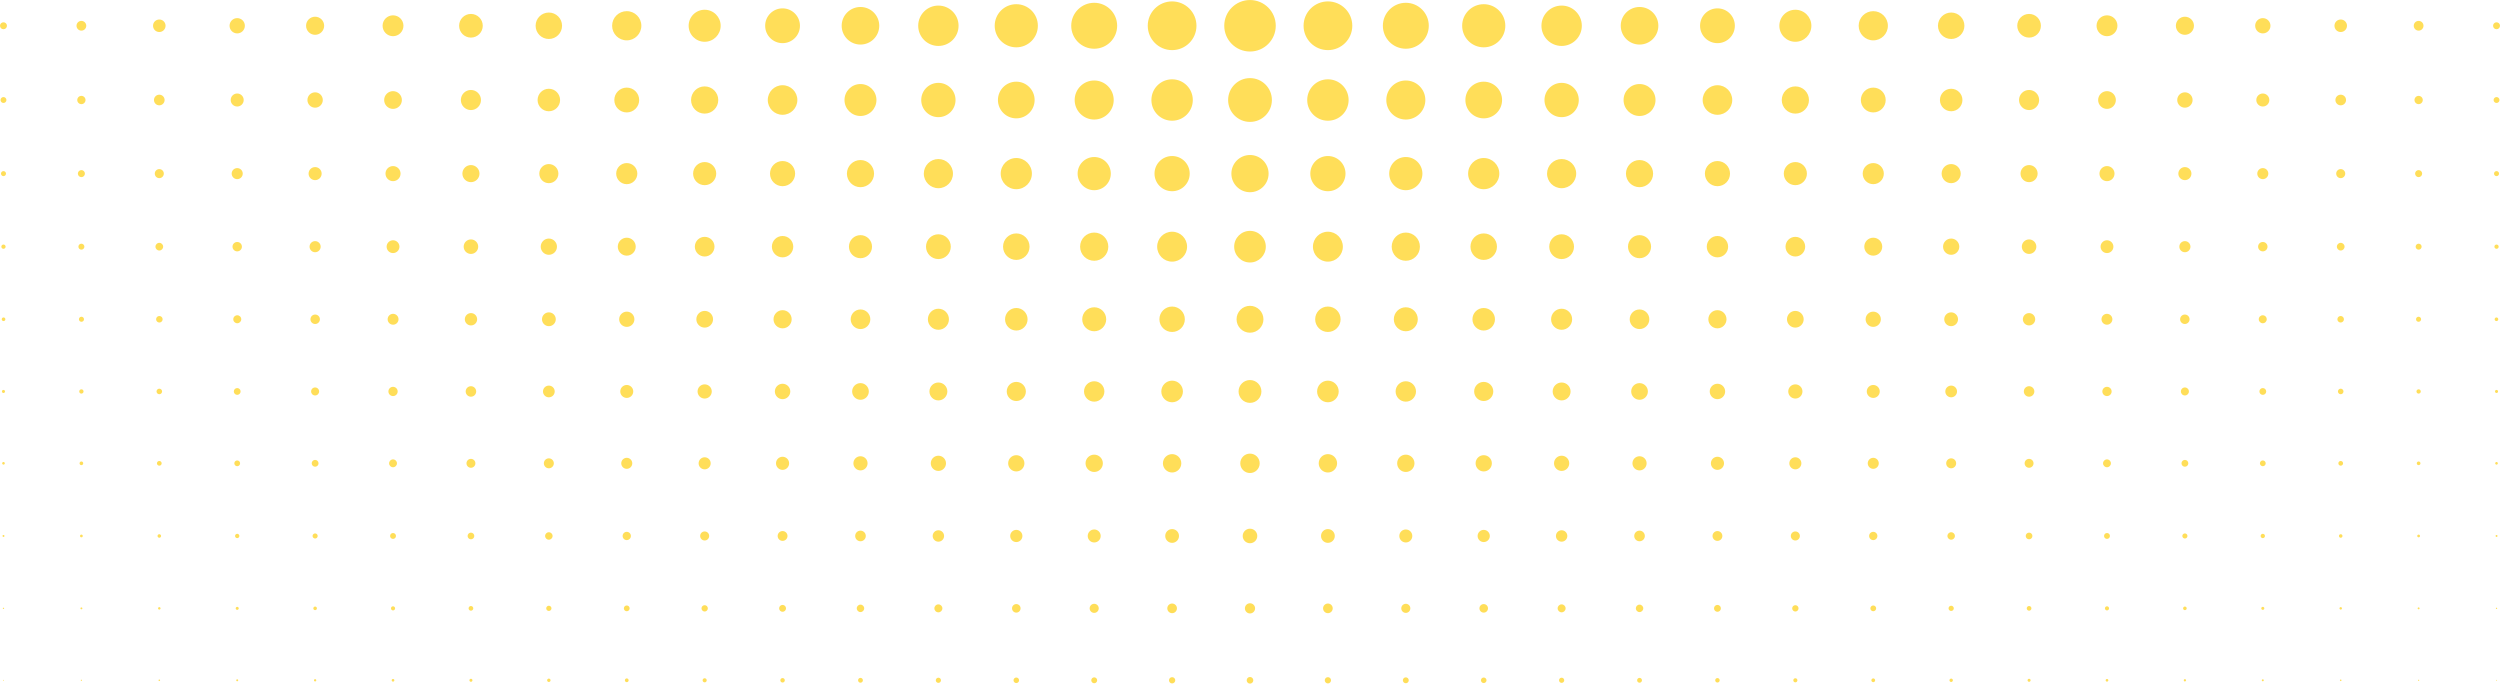<?xml version="1.0" encoding="UTF-8" standalone="no"?><svg xmlns="http://www.w3.org/2000/svg" xmlns:xlink="http://www.w3.org/1999/xlink" fill="#ffde59" height="131.2" preserveAspectRatio="xMidYMid meet" version="1" viewBox="0.0 0.0 479.7 131.2" width="479.7" zoomAndPan="magnify"><defs><clipPath id="a"><path d="M 0 0 L 479.699 0 L 479.699 131.172 L 0 131.172 Z M 0 0"/></clipPath></defs><g><g clip-path="url(#a)" id="change1_1"><path d="M 0.582 130.531 C 0.582 130.582 0.621 130.621 0.668 130.621 C 0.715 130.621 0.754 130.582 0.754 130.531 C 0.754 130.484 0.715 130.449 0.668 130.449 C 0.621 130.449 0.582 130.484 0.582 130.531 Z M 15.496 130.531 C 15.496 130.602 15.551 130.652 15.617 130.652 C 15.684 130.652 15.738 130.602 15.738 130.531 C 15.738 130.469 15.684 130.414 15.617 130.414 C 15.551 130.414 15.496 130.469 15.496 130.531 Z M 30.414 130.531 C 30.414 130.617 30.48 130.688 30.566 130.688 C 30.652 130.688 30.723 130.617 30.723 130.531 C 30.723 130.449 30.652 130.379 30.566 130.379 C 30.48 130.379 30.414 130.449 30.414 130.531 Z M 45.328 130.531 C 45.328 130.641 45.41 130.723 45.516 130.723 C 45.621 130.723 45.707 130.641 45.707 130.531 C 45.707 130.43 45.621 130.344 45.516 130.344 C 45.41 130.344 45.328 130.43 45.328 130.531 Z M 60.242 130.531 C 60.242 130.656 60.344 130.758 60.465 130.758 C 60.59 130.758 60.688 130.656 60.688 130.531 C 60.688 130.41 60.59 130.312 60.465 130.312 C 60.344 130.312 60.242 130.41 60.242 130.531 Z M 75.156 130.531 C 75.156 130.676 75.273 130.793 75.414 130.793 C 75.555 130.793 75.672 130.676 75.672 130.531 C 75.672 130.391 75.555 130.277 75.414 130.277 C 75.273 130.277 75.156 130.391 75.156 130.531 Z M 90.07 130.531 C 90.07 130.695 90.203 130.824 90.363 130.824 C 90.523 130.824 90.656 130.695 90.656 130.531 C 90.656 130.371 90.523 130.242 90.363 130.242 C 90.203 130.242 90.07 130.371 90.07 130.531 Z M 104.984 130.531 C 104.984 130.715 105.133 130.859 105.312 130.859 C 105.492 130.859 105.641 130.715 105.641 130.531 C 105.641 130.355 105.492 130.207 105.312 130.207 C 105.133 130.207 104.984 130.355 104.984 130.531 Z M 119.902 130.535 C 119.902 130.734 120.062 130.895 120.262 130.895 C 120.461 130.895 120.621 130.734 120.621 130.535 C 120.621 130.336 120.461 130.172 120.262 130.172 C 120.062 130.172 119.902 130.336 119.902 130.535 Z M 134.816 130.535 C 134.816 130.754 134.992 130.93 135.211 130.93 C 135.43 130.93 135.605 130.754 135.605 130.535 C 135.605 130.316 135.43 130.141 135.211 130.141 C 134.992 130.141 134.816 130.316 134.816 130.535 Z M 149.73 130.535 C 149.73 130.773 149.922 130.965 150.16 130.965 C 150.398 130.965 150.59 130.773 150.59 130.535 C 150.59 130.297 150.398 130.105 150.16 130.105 C 149.922 130.105 149.73 130.297 149.73 130.535 Z M 164.645 130.535 C 164.645 130.789 164.852 131 165.109 131 C 165.363 131 165.574 130.789 165.574 130.535 C 165.574 130.277 165.363 130.07 165.109 130.07 C 164.852 130.07 164.645 130.277 164.645 130.535 Z M 179.559 130.535 C 179.559 130.809 179.781 131.031 180.059 131.031 C 180.332 131.031 180.555 130.809 180.555 130.535 C 180.555 130.258 180.332 130.035 180.059 130.035 C 179.781 130.035 179.559 130.258 179.559 130.535 Z M 194.473 130.535 C 194.473 130.828 194.715 131.066 195.008 131.066 C 195.301 131.066 195.539 130.828 195.539 130.535 C 195.539 130.238 195.301 130 195.008 130 C 194.715 130 194.473 130.238 194.473 130.535 Z M 209.391 130.535 C 209.391 130.848 209.645 131.102 209.957 131.102 C 210.27 131.102 210.523 130.848 210.523 130.535 C 210.523 130.223 210.27 129.969 209.957 129.969 C 209.645 129.969 209.391 130.223 209.391 130.535 Z M 224.305 130.535 C 224.305 130.867 224.574 131.137 224.906 131.137 C 225.238 131.137 225.508 130.867 225.508 130.535 C 225.508 130.199 225.238 129.934 224.906 129.934 C 224.574 129.934 224.305 130.199 224.305 130.535 Z M 0.535 116.73 C 0.535 116.805 0.598 116.863 0.668 116.863 C 0.742 116.863 0.801 116.805 0.801 116.73 C 0.801 116.656 0.742 116.598 0.668 116.598 C 0.598 116.598 0.535 116.656 0.535 116.73 Z M 15.434 116.73 C 15.434 116.832 15.516 116.914 15.617 116.914 C 15.719 116.914 15.805 116.832 15.805 116.73 C 15.805 116.629 15.719 116.547 15.617 116.547 C 15.516 116.547 15.434 116.629 15.434 116.73 Z M 30.328 116.73 C 30.328 116.859 30.434 116.969 30.566 116.969 C 30.699 116.969 30.805 116.859 30.805 116.73 C 30.805 116.598 30.699 116.492 30.566 116.492 C 30.434 116.492 30.328 116.598 30.328 116.73 Z M 45.227 116.73 C 45.227 116.891 45.355 117.023 45.516 117.023 C 45.676 117.023 45.809 116.891 45.809 116.73 C 45.809 116.57 45.676 116.441 45.516 116.441 C 45.355 116.441 45.227 116.57 45.227 116.73 Z M 60.121 116.73 C 60.121 116.922 60.277 117.074 60.465 117.074 C 60.656 117.074 60.809 116.922 60.809 116.73 C 60.809 116.539 60.656 116.387 60.465 116.387 C 60.277 116.387 60.121 116.539 60.121 116.73 Z M 75.02 116.73 C 75.02 116.949 75.195 117.129 75.414 117.129 C 75.633 117.129 75.812 116.949 75.812 116.73 C 75.812 116.512 75.633 116.336 75.414 116.336 C 75.195 116.336 75.02 116.512 75.02 116.73 Z M 89.914 116.73 C 89.914 116.98 90.113 117.18 90.363 117.18 C 90.609 117.18 90.812 116.98 90.812 116.73 C 90.812 116.48 90.609 116.281 90.363 116.281 C 90.113 116.281 89.914 116.48 89.914 116.73 Z M 104.809 116.73 C 104.809 117.008 105.035 117.23 105.312 117.23 C 105.59 117.23 105.816 117.008 105.816 116.73 C 105.816 116.453 105.59 116.227 105.312 116.227 C 105.035 116.227 104.809 116.453 104.809 116.73 Z M 119.707 116.73 C 119.707 117.039 119.953 117.285 120.262 117.285 C 120.566 117.285 120.816 117.039 120.816 116.73 C 120.816 116.426 120.566 116.176 120.262 116.176 C 119.953 116.176 119.707 116.426 119.707 116.73 Z M 134.602 116.73 C 134.602 117.066 134.875 117.34 135.211 117.34 C 135.547 117.34 135.82 117.066 135.82 116.73 C 135.82 116.395 135.547 116.121 135.211 116.121 C 134.875 116.121 134.602 116.395 134.602 116.73 Z M 149.5 116.73 C 149.5 117.098 149.797 117.391 150.16 117.391 C 150.523 117.391 150.82 117.098 150.82 116.73 C 150.82 116.363 150.523 116.07 150.16 116.07 C 149.797 116.07 149.5 116.363 149.5 116.73 Z M 164.395 116.73 C 164.395 117.125 164.715 117.445 165.109 117.445 C 165.504 117.445 165.824 117.125 165.824 116.73 C 165.824 116.336 165.504 116.016 165.109 116.016 C 164.715 116.016 164.395 116.336 164.395 116.73 Z M 179.289 116.73 C 179.289 117.152 179.633 117.496 180.059 117.496 C 180.48 117.496 180.824 117.152 180.824 116.73 C 180.824 116.309 180.48 115.965 180.059 115.965 C 179.633 115.965 179.289 116.309 179.289 116.73 Z M 194.188 116.73 C 194.188 117.184 194.555 117.551 195.008 117.551 C 195.461 117.551 195.828 117.184 195.828 116.73 C 195.828 116.277 195.461 115.91 195.008 115.91 C 194.555 115.91 194.188 116.277 194.188 116.73 Z M 209.082 116.73 C 209.082 117.211 209.473 117.602 209.957 117.602 C 210.438 117.602 210.828 117.211 210.828 116.73 C 210.828 116.25 210.438 115.855 209.957 115.855 C 209.473 115.855 209.082 116.25 209.082 116.73 Z M 223.98 116.73 C 223.98 117.242 224.395 117.656 224.906 117.656 C 225.418 117.656 225.832 117.242 225.832 116.73 C 225.832 116.219 225.418 115.805 224.906 115.805 C 224.395 115.805 223.98 116.219 223.98 116.73 Z M 0.48 102.844 C 0.48 102.945 0.562 103.031 0.668 103.031 C 0.773 103.031 0.859 102.945 0.859 102.844 C 0.859 102.738 0.773 102.652 0.668 102.652 C 0.562 102.652 0.48 102.738 0.48 102.844 Z M 15.352 102.844 C 15.352 102.988 15.473 103.105 15.617 103.105 C 15.766 103.105 15.883 102.988 15.883 102.844 C 15.883 102.695 15.766 102.578 15.617 102.578 C 15.473 102.578 15.352 102.695 15.352 102.844 Z M 30.227 102.844 C 30.227 103.027 30.379 103.184 30.566 103.184 C 30.754 103.184 30.906 103.027 30.906 102.844 C 30.906 102.652 30.754 102.504 30.566 102.504 C 30.379 102.504 30.227 102.652 30.227 102.844 Z M 45.102 102.844 C 45.102 103.07 45.285 103.258 45.516 103.258 C 45.746 103.258 45.93 103.07 45.93 102.844 C 45.93 102.613 45.746 102.426 45.516 102.426 C 45.285 102.426 45.102 102.613 45.102 102.844 Z M 59.973 102.844 C 59.973 103.113 60.195 103.332 60.465 103.332 C 60.738 103.332 60.957 103.113 60.957 102.844 C 60.957 102.57 60.738 102.352 60.465 102.352 C 60.195 102.352 59.973 102.57 59.973 102.844 Z M 74.848 102.844 C 74.848 103.152 75.102 103.406 75.414 103.406 C 75.727 103.406 75.98 103.152 75.98 102.844 C 75.98 102.527 75.727 102.273 75.414 102.273 C 75.102 102.273 74.848 102.527 74.848 102.844 Z M 89.723 102.844 C 89.723 103.195 90.008 103.484 90.363 103.484 C 90.719 103.484 91.008 103.195 91.008 102.844 C 91.008 102.488 90.719 102.199 90.363 102.199 C 90.008 102.199 89.723 102.488 89.723 102.844 Z M 104.594 102.844 C 104.594 103.238 104.914 103.559 105.312 103.559 C 105.711 103.559 106.031 103.238 106.031 102.844 C 106.031 102.445 105.711 102.125 105.312 102.125 C 104.914 102.125 104.594 102.445 104.594 102.844 Z M 119.469 102.844 C 119.469 103.277 119.824 103.637 120.262 103.637 C 120.699 103.637 121.055 103.277 121.055 102.844 C 121.055 102.402 120.699 102.047 120.262 102.047 C 119.824 102.047 119.469 102.402 119.469 102.844 Z M 134.344 102.844 C 134.344 103.32 134.73 103.711 135.211 103.711 C 135.691 103.711 136.078 103.32 136.078 102.844 C 136.078 102.359 135.691 101.973 135.211 101.973 C 134.73 101.973 134.344 102.359 134.344 102.844 Z M 149.215 102.844 C 149.215 103.363 149.637 103.785 150.16 103.785 C 150.684 103.785 151.105 103.363 151.105 102.844 C 151.105 102.32 150.684 101.898 150.16 101.898 C 149.637 101.898 149.215 102.32 149.215 102.844 Z M 164.09 102.844 C 164.09 103.402 164.547 103.859 165.109 103.859 C 165.672 103.859 166.129 103.402 166.129 102.844 C 166.129 102.277 165.672 101.82 165.109 101.82 C 164.547 101.82 164.09 102.277 164.09 102.844 Z M 178.961 102.844 C 178.961 103.445 179.453 103.938 180.059 103.938 C 180.664 103.938 181.152 103.445 181.152 102.844 C 181.152 102.234 180.664 101.746 180.059 101.746 C 179.453 101.746 178.961 102.234 178.961 102.844 Z M 193.836 102.844 C 193.836 103.488 194.359 104.012 195.008 104.012 C 195.652 104.012 196.18 103.488 196.18 102.844 C 196.18 102.195 195.652 101.672 195.008 101.672 C 194.359 101.672 193.836 102.195 193.836 102.844 Z M 208.711 102.844 C 208.711 103.531 209.27 104.09 209.957 104.09 C 210.645 104.09 211.203 103.531 211.203 102.844 C 211.203 102.152 210.645 101.594 209.957 101.594 C 209.27 101.594 208.711 102.152 208.711 102.844 Z M 223.582 102.844 C 223.582 103.57 224.176 104.164 224.906 104.164 C 225.637 104.164 226.227 103.57 226.227 102.844 C 226.227 102.109 225.637 101.52 224.906 101.52 C 224.176 101.52 223.582 102.109 223.582 102.844 Z M 0.418 88.902 C 0.418 89.039 0.531 89.152 0.668 89.152 C 0.809 89.152 0.922 89.039 0.922 88.902 C 0.922 88.762 0.809 88.648 0.668 88.648 C 0.531 88.648 0.418 88.762 0.418 88.902 Z M 15.266 88.902 C 15.266 89.098 15.422 89.254 15.617 89.254 C 15.812 89.254 15.969 89.098 15.969 88.902 C 15.969 88.707 15.812 88.547 15.617 88.547 C 15.422 88.547 15.266 88.707 15.266 88.902 Z M 30.113 88.902 C 30.113 89.152 30.316 89.355 30.566 89.355 C 30.816 89.355 31.02 89.152 31.02 88.902 C 31.02 88.652 30.816 88.449 30.566 88.449 C 30.316 88.449 30.113 88.652 30.113 88.902 Z M 44.961 88.902 C 44.961 89.207 45.211 89.457 45.516 89.457 C 45.824 89.457 46.07 89.207 46.07 88.902 C 46.07 88.594 45.824 88.348 45.516 88.348 C 45.211 88.348 44.961 88.594 44.961 88.902 Z M 59.809 88.902 C 59.809 89.262 60.102 89.555 60.465 89.555 C 60.828 89.555 61.121 89.262 61.121 88.902 C 61.121 88.539 60.828 88.246 60.465 88.246 C 60.102 88.246 59.809 88.539 59.809 88.902 Z M 74.66 88.902 C 74.66 89.32 74.996 89.656 75.414 89.656 C 75.832 89.656 76.168 89.32 76.168 88.902 C 76.168 88.484 75.832 88.145 75.414 88.145 C 74.996 88.145 74.66 88.484 74.66 88.902 Z M 89.508 88.902 C 89.508 89.375 89.891 89.758 90.363 89.758 C 90.836 89.758 91.219 89.375 91.219 88.902 C 91.219 88.43 90.836 88.047 90.363 88.047 C 89.891 88.047 89.508 88.43 89.508 88.902 Z M 104.355 88.902 C 104.355 89.43 104.785 89.859 105.312 89.859 C 105.84 89.859 106.27 89.43 106.27 88.902 C 106.27 88.371 105.84 87.945 105.312 87.945 C 104.785 87.945 104.355 88.371 104.355 88.902 Z M 119.203 88.902 C 119.203 89.484 119.68 89.961 120.262 89.961 C 120.848 89.961 121.32 89.484 121.32 88.902 C 121.32 88.316 120.848 87.844 120.262 87.844 C 119.68 87.844 119.203 88.316 119.203 88.902 Z M 134.051 88.902 C 134.051 89.543 134.57 90.059 135.211 90.059 C 135.852 90.059 136.367 89.543 136.367 88.902 C 136.367 88.262 135.852 87.742 135.211 87.742 C 134.57 87.742 134.051 88.262 134.051 88.902 Z M 148.898 88.902 C 148.898 89.598 149.465 90.16 150.16 90.16 C 150.855 90.16 151.418 89.598 151.418 88.902 C 151.418 88.207 150.855 87.641 150.16 87.641 C 149.465 87.641 148.898 88.207 148.898 88.902 Z M 163.75 88.902 C 163.75 89.652 164.359 90.262 165.109 90.262 C 165.859 90.262 166.469 89.652 166.469 88.902 C 166.469 88.148 165.859 87.543 165.109 87.543 C 164.359 87.543 163.75 88.148 163.75 88.902 Z M 178.598 88.902 C 178.598 89.707 179.25 90.363 180.059 90.363 C 180.863 90.363 181.52 89.707 181.52 88.902 C 181.52 88.094 180.863 87.441 180.059 87.441 C 179.25 87.441 178.598 88.094 178.598 88.902 Z M 193.445 88.902 C 193.445 89.766 194.145 90.461 195.008 90.461 C 195.867 90.461 196.566 89.766 196.566 88.902 C 196.566 88.039 195.867 87.34 195.008 87.34 C 194.145 87.34 193.445 88.039 193.445 88.902 Z M 208.293 88.902 C 208.293 89.82 209.039 90.562 209.957 90.562 C 210.875 90.562 211.617 89.82 211.617 88.902 C 211.617 87.984 210.875 87.238 209.957 87.238 C 209.039 87.238 208.293 87.984 208.293 88.902 Z M 223.141 88.902 C 223.141 89.875 223.934 90.664 224.906 90.664 C 225.879 90.664 226.668 89.875 226.668 88.902 C 226.668 87.93 225.879 87.137 224.906 87.137 C 223.934 87.137 223.141 87.93 223.141 88.902 Z M 0.371 75.113 C 0.371 75.277 0.504 75.41 0.668 75.41 C 0.832 75.41 0.965 75.277 0.965 75.113 C 0.965 74.949 0.832 74.816 0.668 74.816 C 0.504 74.816 0.371 74.949 0.371 75.113 Z M 15.203 75.113 C 15.203 75.344 15.391 75.527 15.617 75.527 C 15.848 75.527 16.031 75.344 16.031 75.113 C 16.031 74.883 15.848 74.699 15.617 74.699 C 15.391 74.699 15.203 74.883 15.203 75.113 Z M 30.035 75.113 C 30.035 75.406 30.273 75.645 30.566 75.645 C 30.863 75.645 31.102 75.406 31.102 75.113 C 31.102 74.82 30.863 74.578 30.566 74.578 C 30.273 74.578 30.035 74.82 30.035 75.113 Z M 44.863 75.113 C 44.863 75.473 45.156 75.766 45.516 75.766 C 45.875 75.766 46.168 75.473 46.168 75.113 C 46.168 74.754 45.875 74.461 45.516 74.461 C 45.156 74.461 44.863 74.754 44.863 75.113 Z M 59.695 75.113 C 59.695 75.539 60.039 75.883 60.465 75.883 C 60.891 75.883 61.234 75.539 61.234 75.113 C 61.234 74.688 60.891 74.344 60.465 74.344 C 60.039 74.344 59.695 74.688 59.695 75.113 Z M 74.527 75.113 C 74.527 75.605 74.922 76 75.414 76 C 75.906 76 76.305 75.605 76.305 75.113 C 76.305 74.621 75.906 74.223 75.414 74.223 C 74.922 74.223 74.527 74.621 74.527 75.113 Z M 89.355 75.113 C 89.355 75.668 89.809 76.121 90.363 76.121 C 90.918 76.121 91.371 75.668 91.371 75.113 C 91.371 74.555 90.918 74.105 90.363 74.105 C 89.809 74.105 89.355 74.555 89.355 75.113 Z M 104.188 75.113 C 104.188 75.734 104.691 76.238 105.312 76.238 C 105.934 76.238 106.438 75.734 106.438 75.113 C 106.438 74.492 105.934 73.988 105.312 73.988 C 104.691 73.988 104.188 74.492 104.188 75.113 Z M 119.016 75.113 C 119.016 75.801 119.574 76.355 120.262 76.355 C 120.949 76.355 121.508 75.801 121.508 75.113 C 121.508 74.426 120.949 73.867 120.262 73.867 C 119.574 73.867 119.016 74.426 119.016 75.113 Z M 133.848 75.113 C 133.848 75.867 134.457 76.477 135.211 76.477 C 135.965 76.477 136.574 75.867 136.574 75.113 C 136.574 74.359 135.965 73.75 135.211 73.75 C 134.457 73.75 133.848 74.359 133.848 75.113 Z M 148.68 75.113 C 148.68 75.93 149.344 76.594 150.16 76.594 C 150.977 76.594 151.641 75.93 151.641 75.113 C 151.641 74.297 150.977 73.633 150.16 73.633 C 149.344 73.633 148.68 74.297 148.68 75.113 Z M 163.508 75.113 C 163.508 75.996 164.227 76.711 165.109 76.711 C 165.992 76.711 166.711 75.996 166.711 75.113 C 166.711 74.23 165.992 73.512 165.109 73.512 C 164.227 73.512 163.508 74.23 163.508 75.113 Z M 178.34 75.113 C 178.34 76.062 179.109 76.832 180.059 76.832 C 181.008 76.832 181.777 76.062 181.777 75.113 C 181.777 74.164 181.008 73.395 180.059 73.395 C 179.109 73.395 178.34 74.164 178.34 75.113 Z M 193.172 75.113 C 193.172 76.129 193.992 76.949 195.008 76.949 C 196.02 76.949 196.844 76.129 196.844 75.113 C 196.844 74.098 196.02 73.277 195.008 73.277 C 193.992 73.277 193.172 74.098 193.172 75.113 Z M 208 75.113 C 208 76.191 208.875 77.07 209.957 77.07 C 211.035 77.07 211.91 76.191 211.91 75.113 C 211.91 74.031 211.035 73.156 209.957 73.156 C 208.875 73.156 208 74.031 208 75.113 Z M 222.832 75.113 C 222.832 76.258 223.762 77.188 224.906 77.188 C 226.051 77.188 226.98 76.258 226.98 75.113 C 226.98 73.969 226.051 73.039 224.906 73.039 C 223.762 73.039 222.832 73.969 222.832 75.113 Z M 0.332 61.262 C 0.332 61.453 0.488 61.609 0.684 61.609 C 0.875 61.609 1.031 61.453 1.031 61.262 C 1.031 61.066 0.875 60.91 0.684 60.91 C 0.488 60.91 0.332 61.066 0.332 61.262 Z M 15.145 61.262 C 15.145 61.531 15.359 61.746 15.629 61.746 C 15.898 61.746 16.117 61.531 16.117 61.262 C 16.117 60.992 15.898 60.773 15.629 60.773 C 15.359 60.773 15.145 60.992 15.145 61.262 Z M 29.953 61.262 C 29.953 61.605 30.23 61.887 30.578 61.887 C 30.926 61.887 31.207 61.605 31.207 61.262 C 31.207 60.914 30.926 60.633 30.578 60.633 C 30.23 60.633 29.953 60.914 29.953 61.262 Z M 44.762 61.262 C 44.762 61.684 45.102 62.027 45.527 62.027 C 45.949 62.027 46.293 61.684 46.293 61.262 C 46.293 60.836 45.949 60.492 45.527 60.492 C 45.102 60.492 44.762 60.836 44.762 61.262 Z M 59.57 61.262 C 59.57 61.762 59.973 62.168 60.477 62.168 C 60.977 62.168 61.383 61.762 61.383 61.262 C 61.383 60.758 60.977 60.355 60.477 60.355 C 59.973 60.355 59.57 60.758 59.57 61.262 Z M 74.379 61.262 C 74.379 61.836 74.844 62.305 75.422 62.305 C 76 62.305 76.469 61.836 76.469 61.262 C 76.469 60.684 76 60.215 75.422 60.215 C 74.844 60.215 74.379 60.684 74.379 61.262 Z M 89.188 61.262 C 89.188 61.914 89.719 62.445 90.371 62.445 C 91.027 62.445 91.555 61.914 91.555 61.262 C 91.555 60.605 91.027 60.074 90.371 60.074 C 89.719 60.074 89.188 60.605 89.188 61.262 Z M 103.996 61.262 C 103.996 61.992 104.59 62.586 105.32 62.586 C 106.051 62.586 106.645 61.992 106.645 61.262 C 106.645 60.527 106.051 59.934 105.32 59.934 C 104.59 59.934 103.996 60.527 103.996 61.262 Z M 118.805 61.262 C 118.805 62.07 119.461 62.723 120.27 62.723 C 121.078 62.723 121.73 62.07 121.73 61.262 C 121.73 60.453 121.078 59.797 120.27 59.797 C 119.461 59.797 118.805 60.453 118.805 61.262 Z M 133.613 61.262 C 133.613 62.145 134.332 62.863 135.219 62.863 C 136.102 62.863 136.82 62.145 136.82 61.262 C 136.82 60.375 136.102 59.656 135.219 59.656 C 134.332 59.656 133.613 60.375 133.613 61.262 Z M 148.422 61.262 C 148.422 62.223 149.203 63.004 150.164 63.004 C 151.129 63.004 151.906 62.223 151.906 61.262 C 151.906 60.297 151.129 59.516 150.164 59.516 C 149.203 59.516 148.422 60.297 148.422 61.262 Z M 163.23 61.262 C 163.23 62.301 164.074 63.141 165.113 63.141 C 166.152 63.141 166.996 62.301 166.996 61.262 C 166.996 60.219 166.152 59.379 165.113 59.379 C 164.074 59.379 163.23 60.219 163.23 61.262 Z M 178.039 61.262 C 178.039 62.375 178.945 63.281 180.062 63.281 C 181.18 63.281 182.082 62.375 182.082 61.262 C 182.082 60.145 181.18 59.238 180.062 59.238 C 178.945 59.238 178.039 60.145 178.039 61.262 Z M 192.848 61.262 C 192.848 62.453 193.816 63.422 195.012 63.422 C 196.203 63.422 197.172 62.453 197.172 61.262 C 197.172 60.066 196.203 59.098 195.012 59.098 C 193.816 59.098 192.848 60.066 192.848 61.262 Z M 207.656 61.262 C 207.656 62.531 208.688 63.562 209.957 63.562 C 211.23 63.562 212.258 62.531 212.258 61.262 C 212.258 59.988 211.23 58.961 209.957 58.961 C 208.688 58.961 207.656 59.988 207.656 61.262 Z M 222.465 61.262 C 222.465 62.609 223.559 63.699 224.906 63.699 C 226.254 63.699 227.348 62.609 227.348 61.262 C 227.348 59.914 226.254 58.82 224.906 58.82 C 223.559 58.82 222.465 59.914 222.465 61.262 Z M 0.258 47.332 C 0.258 47.559 0.441 47.742 0.668 47.742 C 0.895 47.742 1.078 47.559 1.078 47.332 C 1.078 47.105 0.895 46.922 0.668 46.922 C 0.441 46.922 0.258 47.105 0.258 47.332 Z M 15.043 47.332 C 15.043 47.648 15.301 47.906 15.617 47.906 C 15.934 47.906 16.191 47.648 16.191 47.332 C 16.191 47.016 15.934 46.758 15.617 46.758 C 15.301 46.758 15.043 47.016 15.043 47.332 Z M 29.828 47.332 C 29.828 47.738 30.16 48.07 30.566 48.07 C 30.977 48.07 31.305 47.738 31.305 47.332 C 31.305 46.922 30.977 46.594 30.566 46.594 C 30.16 46.594 29.828 46.922 29.828 47.332 Z M 44.613 47.332 C 44.613 47.828 45.02 48.234 45.516 48.234 C 46.016 48.234 46.418 47.828 46.418 47.332 C 46.418 46.832 46.016 46.43 45.516 46.43 C 45.02 46.43 44.613 46.832 44.613 47.332 Z M 59.398 47.332 C 59.398 47.922 59.879 48.398 60.465 48.398 C 61.055 48.398 61.531 47.922 61.531 47.332 C 61.531 46.742 61.055 46.266 60.465 46.266 C 59.879 46.266 59.398 46.742 59.398 47.332 Z M 74.184 47.332 C 74.184 48.012 74.734 48.562 75.414 48.562 C 76.094 48.562 76.645 48.012 76.645 47.332 C 76.645 46.652 76.094 46.102 75.414 46.102 C 74.734 46.102 74.184 46.652 74.184 47.332 Z M 88.969 47.332 C 88.969 48.102 89.594 48.727 90.363 48.727 C 91.133 48.727 91.758 48.102 91.758 47.332 C 91.758 46.562 91.133 45.938 90.363 45.938 C 89.594 45.938 88.969 46.562 88.969 47.332 Z M 103.754 47.332 C 103.754 48.191 104.453 48.891 105.312 48.891 C 106.172 48.891 106.871 48.191 106.871 47.332 C 106.871 46.473 106.172 45.773 105.312 45.773 C 104.453 45.773 103.754 46.473 103.754 47.332 Z M 118.539 47.332 C 118.539 48.281 119.312 49.055 120.262 49.055 C 121.215 49.055 121.984 48.281 121.984 47.332 C 121.984 46.379 121.215 45.609 120.262 45.609 C 119.312 45.609 118.539 46.379 118.539 47.332 Z M 133.324 47.332 C 133.324 48.375 134.168 49.219 135.211 49.219 C 136.254 49.219 137.098 48.375 137.098 47.332 C 137.098 46.289 136.254 45.445 135.211 45.445 C 134.168 45.445 133.324 46.289 133.324 47.332 Z M 148.109 47.332 C 148.109 48.465 149.027 49.383 150.16 49.383 C 151.293 49.383 152.211 48.465 152.211 47.332 C 152.211 46.199 151.293 45.281 150.16 45.281 C 149.027 45.281 148.109 46.199 148.109 47.332 Z M 162.895 47.332 C 162.895 48.555 163.887 49.547 165.109 49.547 C 166.332 49.547 167.324 48.555 167.324 47.332 C 167.324 46.109 166.332 45.117 165.109 45.117 C 163.887 45.117 162.895 46.109 162.895 47.332 Z M 177.68 47.332 C 177.68 48.645 178.746 49.711 180.059 49.711 C 181.371 49.711 182.438 48.645 182.438 47.332 C 182.438 46.02 181.371 44.953 180.059 44.953 C 178.746 44.953 177.68 46.02 177.68 47.332 Z M 192.465 47.332 C 192.465 48.734 193.602 49.875 195.008 49.875 C 196.41 49.875 197.551 48.734 197.551 47.332 C 197.551 45.926 196.41 44.789 195.008 44.789 C 193.602 44.789 192.465 45.926 192.465 47.332 Z M 207.25 47.332 C 207.25 48.824 208.461 50.039 209.957 50.039 C 211.449 50.039 212.664 48.824 212.664 47.332 C 212.664 45.836 211.449 44.625 209.957 44.625 C 208.461 44.625 207.25 45.836 207.25 47.332 Z M 222.035 47.332 C 222.035 48.918 223.32 50.203 224.906 50.203 C 226.492 50.203 227.777 48.918 227.777 47.332 C 227.777 45.746 226.492 44.461 224.906 44.461 C 223.32 44.461 222.035 45.746 222.035 47.332 Z M 0.188 33.312 C 0.188 33.578 0.402 33.797 0.668 33.797 C 0.934 33.797 1.152 33.578 1.152 33.312 C 1.152 33.047 0.934 32.832 0.668 32.832 C 0.402 32.832 0.188 33.047 0.188 33.312 Z M 14.941 33.312 C 14.941 33.688 15.246 33.988 15.617 33.988 C 15.992 33.988 16.293 33.688 16.293 33.312 C 16.293 32.941 15.992 32.637 15.617 32.637 C 15.246 32.637 14.941 32.941 14.941 33.312 Z M 29.699 33.312 C 29.699 33.793 30.086 34.184 30.566 34.184 C 31.047 34.184 31.434 33.793 31.434 33.312 C 31.434 32.832 31.047 32.445 30.566 32.445 C 30.086 32.445 29.699 32.832 29.699 33.312 Z M 44.453 33.312 C 44.453 33.898 44.93 34.375 45.516 34.375 C 46.102 34.375 46.578 33.898 46.578 33.312 C 46.578 32.727 46.102 32.254 45.516 32.254 C 44.93 32.254 44.453 32.727 44.453 33.312 Z M 59.211 33.312 C 59.211 34.008 59.773 34.566 60.465 34.566 C 61.156 34.566 61.719 34.008 61.719 33.312 C 61.719 32.621 61.156 32.059 60.465 32.059 C 59.773 32.059 59.211 32.621 59.211 33.312 Z M 73.969 33.312 C 73.969 34.113 74.613 34.762 75.414 34.762 C 76.215 34.762 76.859 34.113 76.859 33.312 C 76.859 32.516 76.215 31.867 75.414 31.867 C 74.613 31.867 73.969 32.516 73.969 33.312 Z M 88.723 33.312 C 88.723 34.219 89.457 34.953 90.363 34.953 C 91.27 34.953 92.004 34.219 92.004 33.312 C 92.004 32.406 91.27 31.672 90.363 31.672 C 89.457 31.672 88.723 32.406 88.723 33.312 Z M 103.48 33.312 C 103.48 34.324 104.301 35.148 105.312 35.148 C 106.324 35.148 107.145 34.324 107.145 33.312 C 107.145 32.301 106.324 31.48 105.312 31.48 C 104.301 31.48 103.48 32.301 103.48 33.312 Z M 118.234 33.312 C 118.234 34.434 119.145 35.34 120.262 35.34 C 121.383 35.34 122.289 34.434 122.289 33.312 C 122.289 32.195 121.383 31.289 120.262 31.289 C 119.145 31.289 118.234 32.195 118.234 33.312 Z M 132.992 33.312 C 132.992 34.539 133.984 35.531 135.211 35.531 C 136.438 35.531 137.43 34.539 137.43 33.312 C 137.43 32.09 136.438 31.094 135.211 31.094 C 133.984 31.094 132.992 32.09 132.992 33.312 Z M 147.746 33.312 C 147.746 34.645 148.828 35.727 150.16 35.727 C 151.492 35.727 152.57 34.645 152.57 33.312 C 152.57 31.98 151.492 30.898 150.16 30.898 C 148.828 30.898 147.746 31.98 147.746 33.312 Z M 162.504 33.312 C 162.504 34.754 163.672 35.918 165.109 35.918 C 166.547 35.918 167.715 34.754 167.715 33.312 C 167.715 31.875 166.547 30.707 165.109 30.707 C 163.672 30.707 162.504 31.875 162.504 33.312 Z M 177.262 33.312 C 177.262 34.859 178.512 36.113 180.059 36.113 C 181.605 36.113 182.855 34.859 182.855 33.312 C 182.855 31.77 181.605 30.516 180.059 30.516 C 178.512 30.516 177.262 31.77 177.262 33.312 Z M 192.016 33.312 C 192.016 34.965 193.355 36.305 195.008 36.305 C 196.66 36.305 198 34.965 198 33.312 C 198 31.66 196.66 30.32 195.008 30.32 C 193.355 30.32 192.016 31.66 192.016 33.312 Z M 206.773 33.312 C 206.773 35.07 208.199 36.496 209.957 36.496 C 211.715 36.496 213.141 35.07 213.141 33.312 C 213.141 31.555 211.715 30.129 209.957 30.129 C 208.199 30.129 206.773 31.555 206.773 33.312 Z M 221.527 33.312 C 221.527 35.18 223.039 36.691 224.906 36.691 C 226.77 36.691 228.281 35.18 228.281 33.312 C 228.281 31.449 226.77 29.938 224.906 29.938 C 223.039 29.938 221.527 31.449 221.527 33.312 Z M 0.102 19.191 C 0.102 19.504 0.355 19.758 0.668 19.758 C 0.98 19.758 1.234 19.504 1.234 19.191 C 1.234 18.879 0.98 18.621 0.668 18.621 C 0.355 18.621 0.102 18.879 0.102 19.191 Z M 14.824 19.191 C 14.824 19.629 15.18 19.984 15.617 19.984 C 16.055 19.984 16.41 19.629 16.41 19.191 C 16.41 18.75 16.055 18.395 15.617 18.395 C 15.18 18.395 14.824 18.75 14.824 19.191 Z M 29.543 19.191 C 29.543 19.754 30 20.211 30.566 20.211 C 31.129 20.211 31.586 19.754 31.586 19.191 C 31.586 18.625 31.129 18.168 30.566 18.168 C 30 18.168 29.543 18.625 29.543 19.191 Z M 44.266 19.191 C 44.266 19.879 44.824 20.438 45.516 20.438 C 46.203 20.438 46.762 19.879 46.762 19.191 C 46.762 18.5 46.203 17.941 45.516 17.941 C 44.824 17.941 44.266 18.5 44.266 19.191 Z M 58.988 19.191 C 58.988 20.004 59.648 20.664 60.465 20.664 C 61.277 20.664 61.938 20.004 61.938 19.191 C 61.938 18.375 61.277 17.715 60.465 17.715 C 59.648 17.715 58.988 18.375 58.988 19.191 Z M 73.711 19.191 C 73.711 20.133 74.473 20.895 75.414 20.895 C 76.352 20.895 77.113 20.133 77.113 19.191 C 77.113 18.25 76.352 17.488 75.414 17.488 C 74.473 17.488 73.711 18.25 73.711 19.191 Z M 88.43 19.191 C 88.43 20.258 89.297 21.121 90.359 21.121 C 91.426 21.121 92.289 20.258 92.289 19.191 C 92.289 18.125 91.426 17.262 90.359 17.262 C 89.297 17.262 88.43 18.125 88.43 19.191 Z M 103.152 19.191 C 103.152 20.383 104.121 21.348 105.312 21.348 C 106.504 21.348 107.469 20.383 107.469 19.191 C 107.469 18 106.504 17.031 105.312 17.031 C 104.121 17.031 103.152 18 103.152 19.191 Z M 117.875 19.191 C 117.875 20.508 118.941 21.574 120.262 21.574 C 121.574 21.574 122.645 20.508 122.645 19.191 C 122.645 17.871 121.574 16.809 120.262 16.809 C 118.941 16.809 117.875 17.871 117.875 19.191 Z M 132.598 19.191 C 132.598 20.633 133.766 21.801 135.207 21.801 C 136.648 21.801 137.82 20.633 137.82 19.191 C 137.82 17.746 136.648 16.578 135.207 16.578 C 133.766 16.578 132.598 17.746 132.598 19.191 Z M 147.32 19.191 C 147.32 20.758 148.59 22.027 150.156 22.027 C 151.727 22.027 152.996 20.758 152.996 19.191 C 152.996 17.621 151.727 16.352 150.156 16.352 C 148.59 16.352 147.32 17.621 147.32 19.191 Z M 162.043 19.191 C 162.043 20.883 163.414 22.254 165.105 22.254 C 166.801 22.254 168.172 20.883 168.172 19.191 C 168.172 17.496 166.801 16.125 165.105 16.125 C 163.414 16.125 162.043 17.496 162.043 19.191 Z M 176.766 19.191 C 176.766 21.008 178.238 22.48 180.055 22.48 C 181.875 22.48 183.348 21.008 183.348 19.191 C 183.348 17.371 181.875 15.898 180.055 15.898 C 178.238 15.898 176.766 17.371 176.766 19.191 Z M 191.484 19.191 C 191.484 21.133 193.062 22.711 195.004 22.711 C 196.949 22.711 198.523 21.133 198.523 19.191 C 198.523 17.246 196.949 15.672 195.004 15.672 C 193.062 15.672 191.484 17.246 191.484 19.191 Z M 206.207 19.191 C 206.207 21.258 207.887 22.938 209.953 22.938 C 212.023 22.938 213.699 21.258 213.699 19.191 C 213.699 17.121 212.023 15.445 209.953 15.445 C 207.887 15.445 206.207 17.121 206.207 19.191 Z M 220.93 19.191 C 220.93 21.387 222.707 23.164 224.902 23.164 C 227.098 23.164 228.875 21.387 228.875 19.191 C 228.875 16.996 227.098 15.219 224.902 15.219 C 222.707 15.219 220.93 16.996 220.93 19.191 Z M 0 4.941 C 0 5.312 0.297 5.609 0.668 5.609 C 1.035 5.609 1.336 5.312 1.336 4.941 C 1.336 4.574 1.035 4.277 0.668 4.277 C 0.297 4.277 0 4.574 0 4.941 Z M 14.68 4.941 C 14.68 5.461 15.102 5.879 15.617 5.879 C 16.133 5.879 16.551 5.461 16.551 4.941 C 16.551 4.426 16.133 4.008 15.617 4.008 C 15.102 4.008 14.68 4.426 14.68 4.941 Z M 29.363 4.941 C 29.363 5.605 29.902 6.145 30.566 6.145 C 31.23 6.145 31.77 5.605 31.77 4.941 C 31.77 4.277 31.23 3.742 30.566 3.742 C 29.902 3.742 29.363 4.277 29.363 4.941 Z M 44.047 4.941 C 44.047 5.754 44.703 6.41 45.516 6.41 C 46.328 6.41 46.984 5.754 46.984 4.941 C 46.984 4.133 46.328 3.477 45.516 3.477 C 44.703 3.477 44.047 4.133 44.047 4.941 Z M 58.727 4.941 C 58.727 5.902 59.504 6.68 60.465 6.68 C 61.422 6.68 62.199 5.902 62.199 4.941 C 62.199 3.984 61.422 3.207 60.465 3.207 C 59.504 3.207 58.727 3.984 58.727 4.941 Z M 73.41 4.941 C 73.41 6.051 74.305 6.945 75.414 6.945 C 76.52 6.945 77.414 6.051 77.414 4.941 C 77.414 3.836 76.52 2.941 75.414 2.941 C 74.305 2.941 73.41 3.836 73.41 4.941 Z M 88.094 4.941 C 88.094 6.195 89.109 7.215 90.359 7.215 C 91.613 7.215 92.633 6.195 92.633 4.941 C 92.633 3.691 91.613 2.672 90.359 2.672 C 89.109 2.672 88.094 3.691 88.094 4.941 Z M 102.773 4.941 C 102.773 6.344 103.91 7.48 105.312 7.48 C 106.711 7.48 107.848 6.344 107.848 4.941 C 107.848 3.543 106.711 2.406 105.312 2.406 C 103.91 2.406 102.773 3.543 102.773 4.941 Z M 117.453 4.941 C 117.453 6.492 118.711 7.746 120.262 7.746 C 121.809 7.746 123.062 6.492 123.062 4.941 C 123.062 3.395 121.809 2.141 120.262 2.141 C 118.711 2.141 117.453 3.395 117.453 4.941 Z M 132.137 4.941 C 132.137 6.641 133.512 8.016 135.207 8.016 C 136.906 8.016 138.281 6.641 138.281 4.941 C 138.281 3.246 136.906 1.871 135.207 1.871 C 133.512 1.871 132.137 3.246 132.137 4.941 Z M 146.82 4.941 C 146.82 6.785 148.312 8.281 150.156 8.281 C 152 8.281 153.496 6.785 153.496 4.941 C 153.496 3.102 152 1.605 150.156 1.605 C 148.312 1.605 146.82 3.102 146.82 4.941 Z M 161.5 4.941 C 161.5 6.934 163.113 8.551 165.105 8.551 C 167.098 8.551 168.711 6.934 168.711 4.941 C 168.711 2.953 167.098 1.34 165.105 1.34 C 163.113 1.34 161.5 2.953 161.5 4.941 Z M 176.184 4.941 C 176.184 7.082 177.918 8.816 180.055 8.816 C 182.195 8.816 183.93 7.082 183.93 4.941 C 183.93 2.805 182.195 1.07 180.055 1.07 C 177.918 1.07 176.184 2.805 176.184 4.941 Z M 190.863 4.941 C 190.863 7.23 192.719 9.082 195.004 9.082 C 197.289 9.082 199.145 7.23 199.145 4.941 C 199.145 2.656 197.289 0.805 195.004 0.805 C 192.719 0.805 190.863 2.656 190.863 4.941 Z M 205.547 4.941 C 205.547 7.379 207.52 9.352 209.953 9.352 C 212.387 9.352 214.359 7.379 214.359 4.941 C 214.359 2.512 212.387 0.535 209.953 0.535 C 207.52 0.535 205.547 2.512 205.547 4.941 Z M 220.23 4.941 C 220.23 7.523 222.32 9.617 224.902 9.617 C 227.484 9.617 229.578 7.523 229.578 4.941 C 229.578 2.363 227.484 0.27 224.902 0.27 C 222.32 0.27 220.23 2.363 220.23 4.941 Z M 479.031 130.449 C 478.984 130.449 478.949 130.484 478.949 130.531 C 478.949 130.582 478.984 130.621 479.031 130.621 C 479.082 130.621 479.121 130.582 479.121 130.531 C 479.121 130.484 479.082 130.449 479.031 130.449 Z M 464.086 130.414 C 464.02 130.414 463.965 130.469 463.965 130.531 C 463.965 130.602 464.02 130.652 464.086 130.652 C 464.152 130.652 464.203 130.602 464.203 130.531 C 464.203 130.469 464.152 130.414 464.086 130.414 Z M 449.137 130.379 C 449.051 130.379 448.98 130.449 448.98 130.531 C 448.98 130.617 449.051 130.688 449.137 130.688 C 449.223 130.688 449.289 130.617 449.289 130.531 C 449.289 130.449 449.223 130.379 449.137 130.379 Z M 434.188 130.344 C 434.082 130.344 433.996 130.43 433.996 130.531 C 433.996 130.641 434.082 130.723 434.188 130.723 C 434.293 130.723 434.375 130.641 434.375 130.531 C 434.375 130.43 434.293 130.344 434.188 130.344 Z M 419.238 130.312 C 419.113 130.312 419.016 130.41 419.016 130.531 C 419.016 130.656 419.113 130.758 419.238 130.758 C 419.359 130.758 419.461 130.656 419.461 130.531 C 419.461 130.41 419.359 130.312 419.238 130.312 Z M 404.289 130.277 C 404.145 130.277 404.031 130.391 404.031 130.531 C 404.031 130.676 404.145 130.793 404.289 130.793 C 404.43 130.793 404.547 130.676 404.547 130.531 C 404.547 130.391 404.43 130.277 404.289 130.277 Z M 389.34 130.242 C 389.18 130.242 389.047 130.371 389.047 130.531 C 389.047 130.695 389.18 130.824 389.34 130.824 C 389.5 130.824 389.633 130.695 389.633 130.531 C 389.633 130.371 389.5 130.242 389.34 130.242 Z M 374.391 130.207 C 374.211 130.207 374.062 130.355 374.062 130.531 C 374.062 130.715 374.211 130.859 374.391 130.859 C 374.57 130.859 374.719 130.715 374.719 130.531 C 374.719 130.355 374.57 130.207 374.391 130.207 Z M 359.441 130.172 C 359.242 130.172 359.078 130.336 359.078 130.535 C 359.078 130.734 359.242 130.895 359.441 130.895 C 359.641 130.895 359.801 130.734 359.801 130.535 C 359.801 130.336 359.641 130.172 359.441 130.172 Z M 344.492 130.141 C 344.273 130.141 344.098 130.316 344.098 130.535 C 344.098 130.754 344.273 130.93 344.492 130.93 C 344.711 130.93 344.887 130.754 344.887 130.535 C 344.887 130.316 344.711 130.141 344.492 130.141 Z M 329.543 130.105 C 329.305 130.105 329.113 130.297 329.113 130.535 C 329.113 130.773 329.305 130.965 329.543 130.965 C 329.781 130.965 329.973 130.773 329.973 130.535 C 329.973 130.297 329.781 130.105 329.543 130.105 Z M 314.594 130.07 C 314.336 130.07 314.129 130.277 314.129 130.535 C 314.129 130.789 314.336 131 314.594 131 C 314.852 131 315.059 130.789 315.059 130.535 C 315.059 130.277 314.852 130.07 314.594 130.07 Z M 299.645 130.035 C 299.371 130.035 299.145 130.258 299.145 130.535 C 299.145 130.809 299.371 131.031 299.645 131.031 C 299.922 131.031 300.145 130.809 300.145 130.535 C 300.145 130.258 299.922 130.035 299.645 130.035 Z M 284.695 130 C 284.402 130 284.164 130.238 284.164 130.535 C 284.164 130.828 284.402 131.066 284.695 131.066 C 284.988 131.066 285.23 130.828 285.23 130.535 C 285.23 130.238 284.988 130 284.695 130 Z M 269.746 129.969 C 269.434 129.969 269.18 130.223 269.18 130.535 C 269.18 130.848 269.434 131.102 269.746 131.102 C 270.059 131.102 270.312 130.848 270.312 130.535 C 270.312 130.223 270.059 129.969 269.746 129.969 Z M 254.797 129.934 C 254.465 129.934 254.195 130.199 254.195 130.535 C 254.195 130.867 254.465 131.137 254.797 131.137 C 255.129 131.137 255.398 130.867 255.398 130.535 C 255.398 130.199 255.129 129.934 254.797 129.934 Z M 239.848 129.898 C 239.496 129.898 239.215 130.184 239.215 130.535 C 239.215 130.887 239.496 131.172 239.848 131.172 C 240.199 131.172 240.484 130.887 240.484 130.535 C 240.484 130.184 240.199 129.898 239.848 129.898 Z M 479.031 116.598 C 478.961 116.598 478.902 116.656 478.902 116.73 C 478.902 116.805 478.961 116.863 479.031 116.863 C 479.105 116.863 479.164 116.805 479.164 116.73 C 479.164 116.656 479.105 116.598 479.031 116.598 Z M 464.086 116.547 C 463.98 116.547 463.898 116.629 463.898 116.73 C 463.898 116.832 463.98 116.914 464.086 116.914 C 464.188 116.914 464.27 116.832 464.27 116.73 C 464.27 116.629 464.188 116.547 464.086 116.547 Z M 449.137 116.492 C 449.004 116.492 448.898 116.598 448.898 116.73 C 448.898 116.859 449.004 116.969 449.137 116.969 C 449.27 116.969 449.375 116.859 449.375 116.73 C 449.375 116.598 449.27 116.492 449.137 116.492 Z M 434.188 116.441 C 434.027 116.441 433.895 116.57 433.895 116.73 C 433.895 116.891 434.027 117.023 434.188 117.023 C 434.348 117.023 434.477 116.891 434.477 116.73 C 434.477 116.57 434.348 116.441 434.188 116.441 Z M 419.238 116.387 C 419.047 116.387 418.895 116.539 418.895 116.73 C 418.895 116.922 419.047 117.074 419.238 117.074 C 419.43 117.074 419.582 116.922 419.582 116.73 C 419.582 116.539 419.43 116.387 419.238 116.387 Z M 404.289 116.336 C 404.07 116.336 403.895 116.512 403.895 116.73 C 403.895 116.949 404.07 117.129 404.289 117.129 C 404.508 117.129 404.688 116.949 404.688 116.73 C 404.688 116.512 404.508 116.336 404.289 116.336 Z M 389.34 116.281 C 389.094 116.281 388.891 116.48 388.891 116.73 C 388.891 116.98 389.094 117.18 389.34 117.18 C 389.59 117.18 389.789 116.98 389.789 116.73 C 389.789 116.48 389.59 116.281 389.34 116.281 Z M 374.391 116.227 C 374.113 116.227 373.887 116.453 373.887 116.73 C 373.887 117.008 374.113 117.23 374.391 117.23 C 374.668 117.23 374.895 117.008 374.895 116.73 C 374.895 116.453 374.668 116.227 374.391 116.227 Z M 359.441 116.176 C 359.137 116.176 358.887 116.426 358.887 116.73 C 358.887 117.039 359.137 117.285 359.441 117.285 C 359.746 117.285 359.996 117.039 359.996 116.73 C 359.996 116.426 359.746 116.176 359.441 116.176 Z M 344.492 116.121 C 344.156 116.121 343.883 116.395 343.883 116.73 C 343.883 117.066 344.156 117.34 344.492 117.34 C 344.828 117.34 345.102 117.066 345.102 116.73 C 345.102 116.395 344.828 116.121 344.492 116.121 Z M 329.543 116.07 C 329.18 116.07 328.883 116.363 328.883 116.73 C 328.883 117.098 329.18 117.391 329.543 117.391 C 329.906 117.391 330.203 117.098 330.203 116.73 C 330.203 116.363 329.906 116.07 329.543 116.07 Z M 314.594 116.016 C 314.199 116.016 313.883 116.336 313.883 116.73 C 313.883 117.125 314.199 117.445 314.594 117.445 C 314.988 117.445 315.309 117.125 315.309 116.73 C 315.309 116.336 314.988 116.016 314.594 116.016 Z M 299.645 115.965 C 299.223 115.965 298.879 116.309 298.879 116.73 C 298.879 117.152 299.223 117.496 299.645 117.496 C 300.066 117.496 300.41 117.152 300.41 116.73 C 300.41 116.309 300.066 115.965 299.645 115.965 Z M 284.695 115.91 C 284.242 115.91 283.875 116.277 283.875 116.73 C 283.875 117.184 284.242 117.551 284.695 117.551 C 285.148 117.551 285.516 117.184 285.516 116.73 C 285.516 116.277 285.148 115.91 284.695 115.91 Z M 269.746 115.855 C 269.266 115.855 268.875 116.25 268.875 116.73 C 268.875 117.211 269.266 117.602 269.746 117.602 C 270.23 117.602 270.617 117.211 270.617 116.73 C 270.617 116.25 270.23 115.855 269.746 115.855 Z M 254.797 115.805 C 254.285 115.805 253.871 116.219 253.871 116.73 C 253.871 117.242 254.285 117.656 254.797 117.656 C 255.309 117.656 255.723 117.242 255.723 116.73 C 255.723 116.219 255.309 115.805 254.797 115.805 Z M 239.848 115.754 C 239.309 115.754 238.871 116.191 238.871 116.73 C 238.871 117.27 239.309 117.711 239.848 117.711 C 240.391 117.711 240.828 117.27 240.828 116.73 C 240.828 116.191 240.391 115.754 239.848 115.754 Z M 479.031 102.652 C 478.93 102.652 478.848 102.738 478.848 102.844 C 478.848 102.945 478.93 103.031 479.031 103.031 C 479.141 103.031 479.223 102.945 479.223 102.844 C 479.223 102.738 479.141 102.652 479.031 102.652 Z M 464.086 102.578 C 463.938 102.578 463.82 102.695 463.82 102.844 C 463.82 102.988 463.938 103.105 464.086 103.105 C 464.23 103.105 464.352 102.988 464.352 102.844 C 464.352 102.695 464.23 102.578 464.086 102.578 Z M 449.137 102.504 C 448.945 102.504 448.797 102.652 448.797 102.844 C 448.797 103.027 448.945 103.184 449.137 103.184 C 449.324 103.184 449.477 103.027 449.477 102.844 C 449.477 102.652 449.324 102.504 449.137 102.504 Z M 434.188 102.426 C 433.957 102.426 433.77 102.613 433.77 102.844 C 433.77 103.07 433.957 103.258 434.188 103.258 C 434.414 103.258 434.602 103.07 434.602 102.844 C 434.602 102.613 434.414 102.426 434.188 102.426 Z M 419.238 102.352 C 418.969 102.352 418.746 102.57 418.746 102.844 C 418.746 103.113 418.969 103.332 419.238 103.332 C 419.508 103.332 419.73 103.113 419.73 102.844 C 419.73 102.57 419.508 102.352 419.238 102.352 Z M 404.289 102.273 C 403.977 102.273 403.723 102.527 403.723 102.844 C 403.723 103.152 403.977 103.406 404.289 103.406 C 404.602 103.406 404.855 103.152 404.855 102.844 C 404.855 102.527 404.602 102.273 404.289 102.273 Z M 389.34 102.199 C 388.984 102.199 388.695 102.488 388.695 102.844 C 388.695 103.195 388.984 103.484 389.34 103.484 C 389.695 103.484 389.98 103.195 389.98 102.844 C 389.98 102.488 389.695 102.199 389.34 102.199 Z M 374.391 102.125 C 373.992 102.125 373.672 102.445 373.672 102.844 C 373.672 103.238 373.992 103.559 374.391 103.559 C 374.785 103.559 375.109 103.238 375.109 102.844 C 375.109 102.445 374.785 102.125 374.391 102.125 Z M 359.441 102.047 C 359.004 102.047 358.648 102.402 358.648 102.844 C 358.648 103.277 359.004 103.637 359.441 103.637 C 359.879 103.637 360.234 103.277 360.234 102.844 C 360.234 102.402 359.879 102.047 359.441 102.047 Z M 344.492 101.973 C 344.012 101.973 343.621 102.359 343.621 102.844 C 343.621 103.32 344.012 103.711 344.492 103.711 C 344.973 103.711 345.359 103.32 345.359 102.844 C 345.359 102.359 344.973 101.973 344.492 101.973 Z M 329.543 101.898 C 329.02 101.898 328.598 102.32 328.598 102.844 C 328.598 103.363 329.02 103.785 329.543 103.785 C 330.062 103.785 330.488 103.363 330.488 102.844 C 330.488 102.32 330.062 101.898 329.543 101.898 Z M 314.594 101.82 C 314.031 101.82 313.574 102.277 313.574 102.844 C 313.574 103.402 314.031 103.859 314.594 103.859 C 315.156 103.859 315.613 103.402 315.613 102.844 C 315.613 102.277 315.156 101.82 314.594 101.82 Z M 299.645 101.746 C 299.039 101.746 298.551 102.234 298.551 102.844 C 298.551 103.445 299.039 103.938 299.645 103.938 C 300.25 103.938 300.738 103.445 300.738 102.844 C 300.738 102.234 300.25 101.746 299.645 101.746 Z M 284.695 101.672 C 284.051 101.672 283.523 102.195 283.523 102.844 C 283.523 103.488 284.051 104.012 284.695 104.012 C 285.344 104.012 285.867 103.488 285.867 102.844 C 285.867 102.195 285.344 101.672 284.695 101.672 Z M 269.746 101.594 C 269.059 101.594 268.5 102.152 268.5 102.844 C 268.5 103.531 269.059 104.09 269.746 104.09 C 270.438 104.09 270.992 103.531 270.992 102.844 C 270.992 102.152 270.438 101.594 269.746 101.594 Z M 254.797 101.52 C 254.066 101.52 253.477 102.109 253.477 102.844 C 253.477 103.57 254.066 104.164 254.797 104.164 C 255.527 104.164 256.121 103.57 256.121 102.844 C 256.121 102.109 255.527 101.52 254.797 101.52 Z M 239.848 101.445 C 239.078 101.445 238.449 102.07 238.449 102.844 C 238.449 103.613 239.078 104.238 239.848 104.238 C 240.621 104.238 241.246 103.613 241.246 102.844 C 241.246 102.07 240.621 101.445 239.848 101.445 Z M 479.035 88.648 C 478.895 88.648 478.781 88.762 478.781 88.902 C 478.781 89.039 478.895 89.152 479.035 89.152 C 479.172 89.152 479.285 89.039 479.285 88.902 C 479.285 88.762 479.172 88.648 479.035 88.648 Z M 464.086 88.547 C 463.891 88.547 463.73 88.707 463.73 88.902 C 463.73 89.098 463.891 89.254 464.086 89.254 C 464.277 89.254 464.438 89.098 464.438 88.902 C 464.438 88.707 464.277 88.547 464.086 88.547 Z M 449.137 88.449 C 448.887 88.449 448.684 88.652 448.684 88.902 C 448.684 89.152 448.887 89.355 449.137 89.355 C 449.387 89.355 449.59 89.152 449.59 88.902 C 449.59 88.652 449.387 88.449 449.137 88.449 Z M 434.188 88.348 C 433.883 88.348 433.633 88.594 433.633 88.902 C 433.633 89.207 433.883 89.457 434.188 89.457 C 434.492 89.457 434.742 89.207 434.742 88.902 C 434.742 88.594 434.492 88.348 434.188 88.348 Z M 419.238 88.246 C 418.875 88.246 418.582 88.539 418.582 88.902 C 418.582 89.262 418.875 89.555 419.238 89.555 C 419.602 89.555 419.895 89.262 419.895 88.902 C 419.895 88.539 419.602 88.246 419.238 88.246 Z M 404.289 88.145 C 403.871 88.145 403.531 88.484 403.531 88.902 C 403.531 89.32 403.871 89.656 404.289 89.656 C 404.703 89.656 405.043 89.32 405.043 88.902 C 405.043 88.484 404.703 88.145 404.289 88.145 Z M 389.34 88.047 C 388.867 88.047 388.484 88.43 388.484 88.902 C 388.484 89.375 388.867 89.758 389.34 89.758 C 389.812 89.758 390.195 89.375 390.195 88.902 C 390.195 88.43 389.812 88.047 389.34 88.047 Z M 374.391 87.945 C 373.863 87.945 373.434 88.371 373.434 88.902 C 373.434 89.43 373.863 89.859 374.391 89.859 C 374.918 89.859 375.348 89.43 375.348 88.902 C 375.348 88.371 374.918 87.945 374.391 87.945 Z M 359.441 87.844 C 358.855 87.844 358.383 88.316 358.383 88.902 C 358.383 89.484 358.855 89.961 359.441 89.961 C 360.023 89.961 360.5 89.484 360.5 88.902 C 360.5 88.316 360.023 87.844 359.441 87.844 Z M 344.492 87.742 C 343.852 87.742 343.336 88.262 343.336 88.902 C 343.336 89.543 343.852 90.059 344.492 90.059 C 345.133 90.059 345.648 89.543 345.648 88.902 C 345.648 88.262 345.133 87.742 344.492 87.742 Z M 329.543 87.641 C 328.848 87.641 328.285 88.207 328.285 88.902 C 328.285 89.598 328.848 90.16 329.543 90.16 C 330.238 90.16 330.805 89.598 330.805 88.902 C 330.805 88.207 330.238 87.641 329.543 87.641 Z M 314.594 87.543 C 313.844 87.543 313.234 88.148 313.234 88.902 C 313.234 89.652 313.844 90.262 314.594 90.262 C 315.348 90.262 315.953 89.652 315.953 88.902 C 315.953 88.148 315.348 87.543 314.594 87.543 Z M 299.645 87.441 C 298.84 87.441 298.184 88.094 298.184 88.902 C 298.184 89.707 298.84 90.363 299.645 90.363 C 300.453 90.363 301.105 89.707 301.105 88.902 C 301.105 88.094 300.453 87.441 299.645 87.441 Z M 284.695 87.34 C 283.836 87.34 283.137 88.039 283.137 88.902 C 283.137 89.766 283.836 90.461 284.695 90.461 C 285.559 90.461 286.258 89.766 286.258 88.902 C 286.258 88.039 285.559 87.34 284.695 87.34 Z M 269.746 87.238 C 268.828 87.238 268.086 87.984 268.086 88.902 C 268.086 89.82 268.828 90.562 269.746 90.562 C 270.664 90.562 271.41 89.82 271.41 88.902 C 271.41 87.984 270.664 87.238 269.746 87.238 Z M 254.797 87.137 C 253.824 87.137 253.035 87.93 253.035 88.902 C 253.035 89.875 253.824 90.664 254.797 90.664 C 255.77 90.664 256.562 89.875 256.562 88.902 C 256.562 87.93 255.77 87.137 254.797 87.137 Z M 239.848 87.039 C 238.82 87.039 237.984 87.871 237.984 88.902 C 237.984 89.93 238.82 90.766 239.848 90.766 C 240.879 90.766 241.711 89.93 241.711 88.902 C 241.711 87.871 240.879 87.039 239.848 87.039 Z M 479.035 74.816 C 478.871 74.816 478.738 74.949 478.738 75.113 C 478.738 75.277 478.871 75.41 479.035 75.41 C 479.195 75.41 479.328 75.277 479.328 75.113 C 479.328 74.949 479.195 74.816 479.035 74.816 Z M 464.086 74.699 C 463.855 74.699 463.672 74.883 463.672 75.113 C 463.672 75.344 463.855 75.527 464.086 75.527 C 464.312 75.527 464.5 75.344 464.5 75.113 C 464.5 74.883 464.312 74.699 464.086 74.699 Z M 449.137 74.578 C 448.84 74.578 448.602 74.82 448.602 75.113 C 448.602 75.406 448.84 75.645 449.137 75.645 C 449.43 75.645 449.668 75.406 449.668 75.113 C 449.668 74.82 449.43 74.578 449.137 74.578 Z M 434.188 74.461 C 433.828 74.461 433.535 74.754 433.535 75.113 C 433.535 75.473 433.828 75.766 434.188 75.766 C 434.547 75.766 434.84 75.473 434.84 75.113 C 434.84 74.754 434.547 74.461 434.188 74.461 Z M 419.238 74.344 C 418.812 74.344 418.469 74.688 418.469 75.113 C 418.469 75.539 418.812 75.883 419.238 75.883 C 419.664 75.883 420.008 75.539 420.008 75.113 C 420.008 74.688 419.664 74.344 419.238 74.344 Z M 404.289 74.223 C 403.797 74.223 403.398 74.621 403.398 75.113 C 403.398 75.605 403.797 76 404.289 76 C 404.777 76 405.18 75.605 405.18 75.113 C 405.18 74.621 404.777 74.223 404.289 74.223 Z M 389.34 74.105 C 388.781 74.105 388.332 74.555 388.332 75.113 C 388.332 75.668 388.781 76.121 389.34 76.121 C 389.895 76.121 390.348 75.668 390.348 75.113 C 390.348 74.555 389.895 74.105 389.34 74.105 Z M 374.391 73.988 C 373.77 73.988 373.266 74.492 373.266 75.113 C 373.266 75.734 373.77 76.238 374.391 76.238 C 375.012 76.238 375.516 75.734 375.516 75.113 C 375.516 74.492 375.012 73.988 374.391 73.988 Z M 359.441 73.867 C 358.754 73.867 358.195 74.426 358.195 75.113 C 358.195 75.801 358.754 76.355 359.441 76.355 C 360.129 76.355 360.688 75.801 360.688 75.113 C 360.688 74.426 360.129 73.867 359.441 73.867 Z M 344.492 73.75 C 343.738 73.75 343.129 74.359 343.129 75.113 C 343.129 75.867 343.738 76.477 344.492 76.477 C 345.246 76.477 345.855 75.867 345.855 75.113 C 345.855 74.359 345.246 73.75 344.492 73.75 Z M 329.543 73.633 C 328.727 73.633 328.062 74.297 328.062 75.113 C 328.062 75.93 328.727 76.594 329.543 76.594 C 330.359 76.594 331.023 75.93 331.023 75.113 C 331.023 74.297 330.359 73.633 329.543 73.633 Z M 314.594 73.512 C 313.711 73.512 312.992 74.23 312.992 75.113 C 312.992 75.996 313.711 76.711 314.594 76.711 C 315.477 76.711 316.195 75.996 316.195 75.113 C 316.195 74.23 315.477 73.512 314.594 73.512 Z M 299.645 73.395 C 298.695 73.395 297.926 74.164 297.926 75.113 C 297.926 76.062 298.695 76.832 299.645 76.832 C 300.594 76.832 301.363 76.062 301.363 75.113 C 301.363 74.164 300.594 73.395 299.645 73.395 Z M 284.695 73.277 C 283.684 73.277 282.859 74.098 282.859 75.113 C 282.859 76.129 283.684 76.949 284.695 76.949 C 285.711 76.949 286.531 76.129 286.531 75.113 C 286.531 74.098 285.711 73.277 284.695 73.277 Z M 269.746 73.156 C 268.668 73.156 267.789 74.031 267.789 75.113 C 267.789 76.191 268.668 77.07 269.746 77.07 C 270.824 77.07 271.703 76.191 271.703 75.113 C 271.703 74.031 270.824 73.156 269.746 73.156 Z M 254.797 73.039 C 253.652 73.039 252.723 73.969 252.723 75.113 C 252.723 76.258 253.652 77.188 254.797 77.188 C 255.941 77.188 256.871 76.258 256.871 75.113 C 256.871 73.969 255.941 73.039 254.797 73.039 Z M 239.848 72.922 C 238.637 72.922 237.656 73.902 237.656 75.113 C 237.656 76.324 238.637 77.305 239.848 77.305 C 241.059 77.305 242.039 76.324 242.039 75.113 C 242.039 73.902 241.059 72.922 239.848 72.922 Z M 479.02 60.91 C 478.828 60.91 478.672 61.066 478.672 61.262 C 478.672 61.453 478.828 61.609 479.02 61.609 C 479.215 61.609 479.367 61.453 479.367 61.262 C 479.367 61.066 479.215 60.91 479.02 60.91 Z M 464.07 60.773 C 463.805 60.773 463.586 60.992 463.586 61.262 C 463.586 61.531 463.805 61.746 464.07 61.746 C 464.344 61.746 464.562 61.531 464.562 61.262 C 464.562 60.992 464.344 60.773 464.07 60.773 Z M 449.125 60.633 C 448.777 60.633 448.496 60.914 448.496 61.262 C 448.496 61.605 448.777 61.887 449.125 61.887 C 449.473 61.887 449.754 61.605 449.754 61.262 C 449.754 60.914 449.473 60.633 449.125 60.633 Z M 434.176 60.492 C 433.754 60.492 433.41 60.836 433.41 61.262 C 433.41 61.684 433.754 62.027 434.176 62.027 C 434.602 62.027 434.941 61.684 434.941 61.262 C 434.941 60.836 434.602 60.492 434.176 60.492 Z M 419.227 60.355 C 418.727 60.355 418.32 60.758 418.32 61.262 C 418.32 61.762 418.727 62.168 419.227 62.168 C 419.73 62.168 420.133 61.762 420.133 61.262 C 420.133 60.758 419.73 60.355 419.227 60.355 Z M 404.277 60.215 C 403.703 60.215 403.234 60.684 403.234 61.262 C 403.234 61.836 403.703 62.305 404.277 62.305 C 404.855 62.305 405.324 61.836 405.324 61.262 C 405.324 60.684 404.855 60.215 404.277 60.215 Z M 389.332 60.074 C 388.676 60.074 388.145 60.605 388.145 61.262 C 388.145 61.914 388.676 62.445 389.332 62.445 C 389.984 62.445 390.516 61.914 390.516 61.262 C 390.516 60.605 389.984 60.074 389.332 60.074 Z M 374.383 59.934 C 373.652 59.934 373.059 60.527 373.059 61.262 C 373.059 61.992 373.652 62.586 374.383 62.586 C 375.113 62.586 375.707 61.992 375.707 61.262 C 375.707 60.527 375.113 59.934 374.383 59.934 Z M 359.434 59.797 C 358.629 59.797 357.973 60.453 357.973 61.262 C 357.973 62.07 358.629 62.723 359.434 62.723 C 360.242 62.723 360.898 62.07 360.898 61.262 C 360.898 60.453 360.242 59.797 359.434 59.797 Z M 344.484 59.656 C 343.602 59.656 342.883 60.375 342.883 61.262 C 342.883 62.145 343.602 62.863 344.484 62.863 C 345.371 62.863 346.09 62.145 346.09 61.262 C 346.09 60.375 345.371 59.656 344.484 59.656 Z M 329.539 59.516 C 328.574 59.516 327.797 60.297 327.797 61.262 C 327.797 62.223 328.574 63.004 329.539 63.004 C 330.5 63.004 331.281 62.223 331.281 61.262 C 331.281 60.297 330.5 59.516 329.539 59.516 Z M 314.59 59.379 C 313.551 59.379 312.707 60.219 312.707 61.262 C 312.707 62.301 313.551 63.141 314.59 63.141 C 315.629 63.141 316.473 62.301 316.473 61.262 C 316.473 60.219 315.629 59.379 314.59 59.379 Z M 299.641 59.238 C 298.523 59.238 297.621 60.145 297.621 61.262 C 297.621 62.375 298.523 63.281 299.641 63.281 C 300.758 63.281 301.664 62.375 301.664 61.262 C 301.664 60.145 300.758 59.238 299.641 59.238 Z M 284.691 59.098 C 283.5 59.098 282.531 60.066 282.531 61.262 C 282.531 62.453 283.5 63.422 284.691 63.422 C 285.887 63.422 286.855 62.453 286.855 61.262 C 286.855 60.066 285.887 59.098 284.691 59.098 Z M 269.746 58.961 C 268.477 58.961 267.445 59.988 267.445 61.262 C 267.445 62.531 268.477 63.562 269.746 63.562 C 271.016 63.562 272.047 62.531 272.047 61.262 C 272.047 59.988 271.016 58.961 269.746 58.961 Z M 254.797 58.82 C 253.449 58.82 252.355 59.914 252.355 61.262 C 252.355 62.609 253.449 63.699 254.797 63.699 C 256.145 63.699 257.234 62.609 257.234 61.262 C 257.234 59.914 256.145 58.82 254.797 58.82 Z M 239.848 58.68 C 238.426 58.68 237.27 59.836 237.27 61.262 C 237.27 62.684 238.426 63.84 239.848 63.84 C 241.273 63.84 242.43 62.684 242.43 61.262 C 242.43 59.836 241.273 58.68 239.848 58.68 Z M 479.031 46.922 C 478.809 46.922 478.625 47.105 478.625 47.332 C 478.625 47.559 478.809 47.742 479.031 47.742 C 479.262 47.742 479.445 47.559 479.445 47.332 C 479.445 47.105 479.262 46.922 479.031 46.922 Z M 464.086 46.758 C 463.77 46.758 463.512 47.016 463.512 47.332 C 463.512 47.648 463.77 47.906 464.086 47.906 C 464.402 47.906 464.66 47.648 464.66 47.332 C 464.66 47.016 464.402 46.758 464.086 46.758 Z M 449.137 46.594 C 448.73 46.594 448.398 46.922 448.398 47.332 C 448.398 47.738 448.73 48.07 449.137 48.07 C 449.543 48.07 449.875 47.738 449.875 47.332 C 449.875 46.922 449.543 46.594 449.137 46.594 Z M 434.188 46.43 C 433.688 46.43 433.285 46.832 433.285 47.332 C 433.285 47.828 433.688 48.234 434.188 48.234 C 434.688 48.234 435.09 47.828 435.09 47.332 C 435.09 46.832 434.688 46.43 434.188 46.43 Z M 419.238 46.266 C 418.648 46.266 418.172 46.742 418.172 47.332 C 418.172 47.922 418.648 48.398 419.238 48.398 C 419.824 48.398 420.305 47.922 420.305 47.332 C 420.305 46.742 419.824 46.266 419.238 46.266 Z M 404.289 46.102 C 403.609 46.102 403.059 46.652 403.059 47.332 C 403.059 48.012 403.609 48.562 404.289 48.562 C 404.969 48.562 405.52 48.012 405.52 47.332 C 405.52 46.652 404.969 46.102 404.289 46.102 Z M 389.34 45.938 C 388.57 45.938 387.945 46.562 387.945 47.332 C 387.945 48.102 388.57 48.727 389.34 48.727 C 390.109 48.727 390.734 48.102 390.734 47.332 C 390.734 46.562 390.109 45.938 389.34 45.938 Z M 374.391 45.773 C 373.531 45.773 372.832 46.473 372.832 47.332 C 372.832 48.191 373.531 48.891 374.391 48.891 C 375.25 48.891 375.949 48.191 375.949 47.332 C 375.949 46.473 375.25 45.773 374.391 45.773 Z M 359.441 45.609 C 358.488 45.609 357.719 46.379 357.719 47.332 C 357.719 48.281 358.488 49.055 359.441 49.055 C 360.395 49.055 361.164 48.281 361.164 47.332 C 361.164 46.379 360.395 45.609 359.441 45.609 Z M 344.492 45.445 C 343.449 45.445 342.605 46.289 342.605 47.332 C 342.605 48.375 343.449 49.219 344.492 49.219 C 345.535 49.219 346.379 48.375 346.379 47.332 C 346.379 46.289 345.535 45.445 344.492 45.445 Z M 329.543 45.281 C 328.41 45.281 327.492 46.199 327.492 47.332 C 327.492 48.465 328.41 49.383 329.543 49.383 C 330.676 49.383 331.594 48.465 331.594 47.332 C 331.594 46.199 330.676 45.281 329.543 45.281 Z M 314.594 45.117 C 313.371 45.117 312.379 46.109 312.379 47.332 C 312.379 48.555 313.371 49.547 314.594 49.547 C 315.816 49.547 316.809 48.555 316.809 47.332 C 316.809 46.109 315.816 45.117 314.594 45.117 Z M 299.645 44.953 C 298.332 44.953 297.266 46.02 297.266 47.332 C 297.266 48.645 298.332 49.711 299.645 49.711 C 300.961 49.711 302.023 48.645 302.023 47.332 C 302.023 46.02 300.961 44.953 299.645 44.953 Z M 284.695 44.789 C 283.293 44.789 282.152 45.926 282.152 47.332 C 282.152 48.734 283.293 49.875 284.695 49.875 C 286.102 49.875 287.238 48.734 287.238 47.332 C 287.238 45.926 286.102 44.789 284.695 44.789 Z M 269.746 44.625 C 268.254 44.625 267.039 45.836 267.039 47.332 C 267.039 48.824 268.254 50.039 269.746 50.039 C 271.242 50.039 272.453 48.824 272.453 47.332 C 272.453 45.836 271.242 44.625 269.746 44.625 Z M 254.797 44.461 C 253.211 44.461 251.926 45.746 251.926 47.332 C 251.926 48.918 253.211 50.203 254.797 50.203 C 256.383 50.203 257.668 48.918 257.668 47.332 C 257.668 45.746 256.383 44.461 254.797 44.461 Z M 239.848 44.297 C 238.172 44.297 236.812 45.656 236.812 47.332 C 236.812 49.008 238.172 50.367 239.848 50.367 C 241.523 50.367 242.883 49.008 242.883 47.332 C 242.883 45.656 241.523 44.297 239.848 44.297 Z M 479.035 32.832 C 478.77 32.832 478.551 33.047 478.551 33.312 C 478.551 33.578 478.77 33.797 479.035 33.797 C 479.301 33.797 479.516 33.578 479.516 33.312 C 479.516 33.047 479.301 32.832 479.035 32.832 Z M 464.086 32.637 C 463.711 32.637 463.41 32.941 463.41 33.312 C 463.41 33.688 463.711 33.988 464.086 33.988 C 464.457 33.988 464.762 33.688 464.762 33.312 C 464.762 32.941 464.457 32.637 464.086 32.637 Z M 449.137 32.445 C 448.656 32.445 448.27 32.832 448.27 33.312 C 448.27 33.793 448.656 34.184 449.137 34.184 C 449.613 34.184 450.004 33.793 450.004 33.312 C 450.004 32.832 449.613 32.445 449.137 32.445 Z M 434.188 32.254 C 433.602 32.254 433.125 32.727 433.125 33.312 C 433.125 33.898 433.602 34.375 434.188 34.375 C 434.773 34.375 435.246 33.898 435.246 33.312 C 435.246 32.727 434.773 32.254 434.188 32.254 Z M 419.238 32.059 C 418.547 32.059 417.98 32.621 417.98 33.312 C 417.98 34.008 418.547 34.566 419.238 34.566 C 419.93 34.566 420.492 34.008 420.492 33.312 C 420.492 32.621 419.93 32.059 419.238 32.059 Z M 404.289 31.867 C 403.488 31.867 402.844 32.516 402.844 33.312 C 402.844 34.113 403.488 34.762 404.289 34.762 C 405.09 34.762 405.734 34.113 405.734 33.312 C 405.734 32.516 405.09 31.867 404.289 31.867 Z M 389.34 31.672 C 388.434 31.672 387.699 32.406 387.699 33.312 C 387.699 34.219 388.434 34.953 389.34 34.953 C 390.246 34.953 390.98 34.219 390.98 33.312 C 390.98 32.406 390.246 31.672 389.34 31.672 Z M 374.391 31.48 C 373.379 31.48 372.559 32.301 372.559 33.312 C 372.559 34.324 373.379 35.148 374.391 35.148 C 375.402 35.148 376.223 34.324 376.223 33.312 C 376.223 32.301 375.402 31.48 374.391 31.48 Z M 359.441 31.289 C 358.32 31.289 357.414 32.195 357.414 33.312 C 357.414 34.434 358.32 35.34 359.441 35.34 C 360.562 35.34 361.469 34.434 361.469 33.312 C 361.469 32.195 360.562 31.289 359.441 31.289 Z M 344.492 31.094 C 343.266 31.094 342.273 32.09 342.273 33.312 C 342.273 34.539 343.266 35.531 344.492 35.531 C 345.719 35.531 346.711 34.539 346.711 33.312 C 346.711 32.09 345.719 31.094 344.492 31.094 Z M 329.543 30.898 C 328.211 30.898 327.133 31.98 327.133 33.312 C 327.133 34.645 328.211 35.727 329.543 35.727 C 330.875 35.727 331.957 34.645 331.957 33.312 C 331.957 31.98 330.875 30.898 329.543 30.898 Z M 314.594 30.707 C 313.156 30.707 311.988 31.875 311.988 33.312 C 311.988 34.754 313.156 35.918 314.594 35.918 C 316.031 35.918 317.199 34.754 317.199 33.312 C 317.199 31.875 316.031 30.707 314.594 30.707 Z M 299.645 30.516 C 298.102 30.516 296.848 31.77 296.848 33.312 C 296.848 34.859 298.102 36.113 299.645 36.113 C 301.191 36.113 302.441 34.859 302.441 33.312 C 302.441 31.77 301.191 30.516 299.645 30.516 Z M 284.695 30.32 C 283.043 30.32 281.703 31.66 281.703 33.312 C 281.703 34.965 283.043 36.305 284.695 36.305 C 286.348 36.305 287.688 34.965 287.688 33.312 C 287.688 31.66 286.348 30.32 284.695 30.32 Z M 269.746 30.129 C 267.988 30.129 266.562 31.555 266.562 33.312 C 266.562 35.07 267.988 36.496 269.746 36.496 C 271.504 36.496 272.93 35.07 272.93 33.312 C 272.93 31.555 271.504 30.129 269.746 30.129 Z M 254.797 29.938 C 252.934 29.938 251.422 31.449 251.422 33.312 C 251.422 35.18 252.934 36.691 254.797 36.691 C 256.664 36.691 258.176 35.18 258.176 33.312 C 258.176 31.449 256.664 29.938 254.797 29.938 Z M 239.848 29.742 C 237.879 29.742 236.277 31.344 236.277 33.312 C 236.277 35.285 237.879 36.883 239.848 36.883 C 241.82 36.883 243.418 35.285 243.418 33.312 C 243.418 31.344 241.82 29.742 239.848 29.742 Z M 479.035 18.621 C 478.723 18.621 478.469 18.879 478.469 19.191 C 478.469 19.504 478.723 19.758 479.035 19.758 C 479.348 19.758 479.602 19.504 479.602 19.191 C 479.602 18.879 479.348 18.621 479.035 18.621 Z M 464.086 18.395 C 463.648 18.395 463.293 18.75 463.293 19.191 C 463.293 19.629 463.648 19.984 464.086 19.984 C 464.523 19.984 464.883 19.629 464.883 19.191 C 464.883 18.75 464.523 18.395 464.086 18.395 Z M 449.137 18.168 C 448.574 18.168 448.117 18.625 448.117 19.191 C 448.117 19.754 448.574 20.211 449.137 20.211 C 449.699 20.211 450.16 19.754 450.16 19.191 C 450.16 18.625 449.699 18.168 449.137 18.168 Z M 434.188 17.941 C 433.5 17.941 432.938 18.5 432.938 19.191 C 432.938 19.879 433.5 20.438 434.188 20.438 C 434.879 20.438 435.438 19.879 435.438 19.191 C 435.438 18.5 434.879 17.941 434.188 17.941 Z M 419.238 17.715 C 418.426 17.715 417.766 18.375 417.766 19.191 C 417.766 20.004 418.426 20.664 419.238 20.664 C 420.055 20.664 420.715 20.004 420.715 19.191 C 420.715 18.375 420.055 17.715 419.238 17.715 Z M 404.289 17.488 C 403.352 17.488 402.59 18.25 402.59 19.191 C 402.59 20.133 403.352 20.895 404.289 20.895 C 405.23 20.895 405.992 20.133 405.992 19.191 C 405.992 18.25 405.23 17.488 404.289 17.488 Z M 389.344 17.262 C 388.273 17.262 387.41 18.125 387.41 19.191 C 387.41 20.258 388.273 21.121 389.344 21.121 C 390.406 21.121 391.27 20.258 391.27 19.191 C 391.27 18.125 390.406 17.262 389.344 17.262 Z M 374.395 17.031 C 373.199 17.031 372.234 18 372.234 19.191 C 372.234 20.383 373.199 21.348 374.395 21.348 C 375.582 21.348 376.551 20.383 376.551 19.191 C 376.551 18 375.582 17.031 374.395 17.031 Z M 359.441 16.809 C 358.129 16.809 357.059 17.871 357.059 19.191 C 357.059 20.508 358.129 21.574 359.441 21.574 C 360.762 21.574 361.828 20.508 361.828 19.191 C 361.828 17.871 360.762 16.809 359.441 16.809 Z M 344.492 16.578 C 343.055 16.578 341.883 17.746 341.883 19.191 C 341.883 20.633 343.055 21.801 344.492 21.801 C 345.938 21.801 347.105 20.633 347.105 19.191 C 347.105 17.746 345.938 16.578 344.492 16.578 Z M 329.547 16.352 C 327.98 16.352 326.707 17.621 326.707 19.191 C 326.707 20.758 327.98 22.027 329.547 22.027 C 331.113 22.027 332.383 20.758 332.383 19.191 C 332.383 17.621 331.113 16.352 329.547 16.352 Z M 314.598 16.125 C 312.902 16.125 311.531 17.496 311.531 19.191 C 311.531 20.883 312.902 22.254 314.598 22.254 C 316.289 22.254 317.66 20.883 317.66 19.191 C 317.66 17.496 316.289 16.125 314.598 16.125 Z M 299.648 15.898 C 297.828 15.898 296.355 17.371 296.355 19.191 C 296.355 21.008 297.828 22.48 299.648 22.48 C 301.465 22.48 302.938 21.008 302.938 19.191 C 302.938 17.371 301.465 15.898 299.648 15.898 Z M 284.699 15.672 C 282.754 15.672 281.18 17.246 281.18 19.191 C 281.18 21.133 282.754 22.711 284.699 22.711 C 286.641 22.711 288.219 21.133 288.219 19.191 C 288.219 17.246 286.641 15.672 284.699 15.672 Z M 269.75 15.445 C 267.68 15.445 266.004 17.121 266.004 19.191 C 266.004 21.258 267.68 22.938 269.75 22.938 C 271.816 22.938 273.496 21.258 273.496 19.191 C 273.496 17.121 271.816 15.445 269.75 15.445 Z M 254.801 15.219 C 252.605 15.219 250.828 16.996 250.828 19.191 C 250.828 21.387 252.605 23.164 254.801 23.164 C 256.996 23.164 258.773 21.387 258.773 19.191 C 258.773 16.996 256.996 15.219 254.801 15.219 Z M 239.852 14.988 C 237.531 14.988 235.652 16.871 235.652 19.191 C 235.652 21.512 237.531 23.391 239.852 23.391 C 242.172 23.391 244.051 21.512 244.051 19.191 C 244.051 16.871 242.172 14.988 239.852 14.988 Z M 479.035 4.277 C 478.668 4.277 478.367 4.574 478.367 4.941 C 478.367 5.312 478.668 5.609 479.035 5.609 C 479.402 5.609 479.703 5.312 479.703 4.941 C 479.703 4.574 479.402 4.277 479.035 4.277 Z M 464.086 4.008 C 463.57 4.008 463.152 4.426 463.152 4.941 C 463.152 5.461 463.57 5.879 464.086 5.879 C 464.602 5.879 465.02 5.461 465.02 4.941 C 465.02 4.426 464.602 4.008 464.086 4.008 Z M 449.137 3.742 C 448.473 3.742 447.938 4.277 447.938 4.941 C 447.938 5.605 448.473 6.145 449.137 6.145 C 449.801 6.145 450.34 5.605 450.34 4.941 C 450.34 4.277 449.801 3.742 449.137 3.742 Z M 434.188 3.477 C 433.379 3.477 432.719 4.133 432.719 4.941 C 432.719 5.754 433.379 6.41 434.188 6.41 C 435 6.41 435.656 5.754 435.656 4.941 C 435.656 4.133 435 3.477 434.188 3.477 Z M 419.238 3.207 C 418.281 3.207 417.504 3.984 417.504 4.941 C 417.504 5.902 418.281 6.68 419.238 6.68 C 420.199 6.68 420.977 5.902 420.977 4.941 C 420.977 3.984 420.199 3.207 419.238 3.207 Z M 404.289 2.941 C 403.184 2.941 402.285 3.836 402.285 4.941 C 402.285 6.051 403.184 6.945 404.289 6.945 C 405.398 6.945 406.293 6.051 406.293 4.941 C 406.293 3.836 405.398 2.941 404.289 2.941 Z M 389.344 2.672 C 388.09 2.672 387.07 3.691 387.07 4.941 C 387.07 6.195 388.09 7.215 389.344 7.215 C 390.598 7.215 391.609 6.195 391.609 4.941 C 391.609 3.691 390.598 2.672 389.344 2.672 Z M 374.395 2.406 C 372.992 2.406 371.855 3.543 371.855 4.941 C 371.855 6.344 372.992 7.48 374.395 7.48 C 375.793 7.48 376.93 6.344 376.93 4.941 C 376.93 3.543 375.793 2.406 374.395 2.406 Z M 359.441 2.141 C 357.895 2.141 356.641 3.395 356.641 4.941 C 356.641 6.492 357.895 7.746 359.441 7.746 C 360.992 7.746 362.246 6.492 362.246 4.941 C 362.246 3.395 360.992 2.141 359.441 2.141 Z M 344.492 1.871 C 342.797 1.871 341.422 3.246 341.422 4.941 C 341.422 6.641 342.797 8.016 344.492 8.016 C 346.191 8.016 347.566 6.641 347.566 4.941 C 347.566 3.246 346.191 1.871 344.492 1.871 Z M 329.547 1.605 C 327.699 1.605 326.207 3.102 326.207 4.941 C 326.207 6.785 327.699 8.281 329.547 8.281 C 331.391 8.281 332.883 6.785 332.883 4.941 C 332.883 3.102 331.391 1.605 329.547 1.605 Z M 314.598 1.34 C 312.605 1.34 310.988 2.953 310.988 4.941 C 310.988 6.934 312.605 8.551 314.598 8.551 C 316.59 8.551 318.203 6.934 318.203 4.941 C 318.203 2.953 316.59 1.34 314.598 1.34 Z M 299.648 1.07 C 297.508 1.07 295.773 2.805 295.773 4.941 C 295.773 7.082 297.508 8.816 299.648 8.816 C 301.785 8.816 303.52 7.082 303.52 4.941 C 303.52 2.805 301.785 1.07 299.648 1.07 Z M 284.699 0.805 C 282.41 0.805 280.559 2.656 280.559 4.941 C 280.559 7.23 282.41 9.082 284.699 9.082 C 286.984 9.082 288.84 7.23 288.84 4.941 C 288.84 2.656 286.984 0.805 284.699 0.805 Z M 269.75 0.535 C 267.316 0.535 265.344 2.512 265.344 4.941 C 265.344 7.379 267.316 9.352 269.75 9.352 C 272.184 9.352 274.156 7.379 274.156 4.941 C 274.156 2.512 272.184 0.535 269.75 0.535 Z M 254.801 0.27 C 252.219 0.27 250.129 2.363 250.129 4.941 C 250.129 7.523 252.219 9.617 254.801 9.617 C 257.383 9.617 259.477 7.523 259.477 4.941 C 259.477 2.363 257.383 0.27 254.801 0.27 Z M 244.793 4.941 C 244.793 7.672 242.578 9.887 239.852 9.887 C 237.121 9.887 234.91 7.672 234.91 4.941 C 234.91 2.215 237.121 0.004 239.852 0.004 C 242.578 0.004 244.793 2.215 244.793 4.941" fill="inherit"/></g></g></svg>